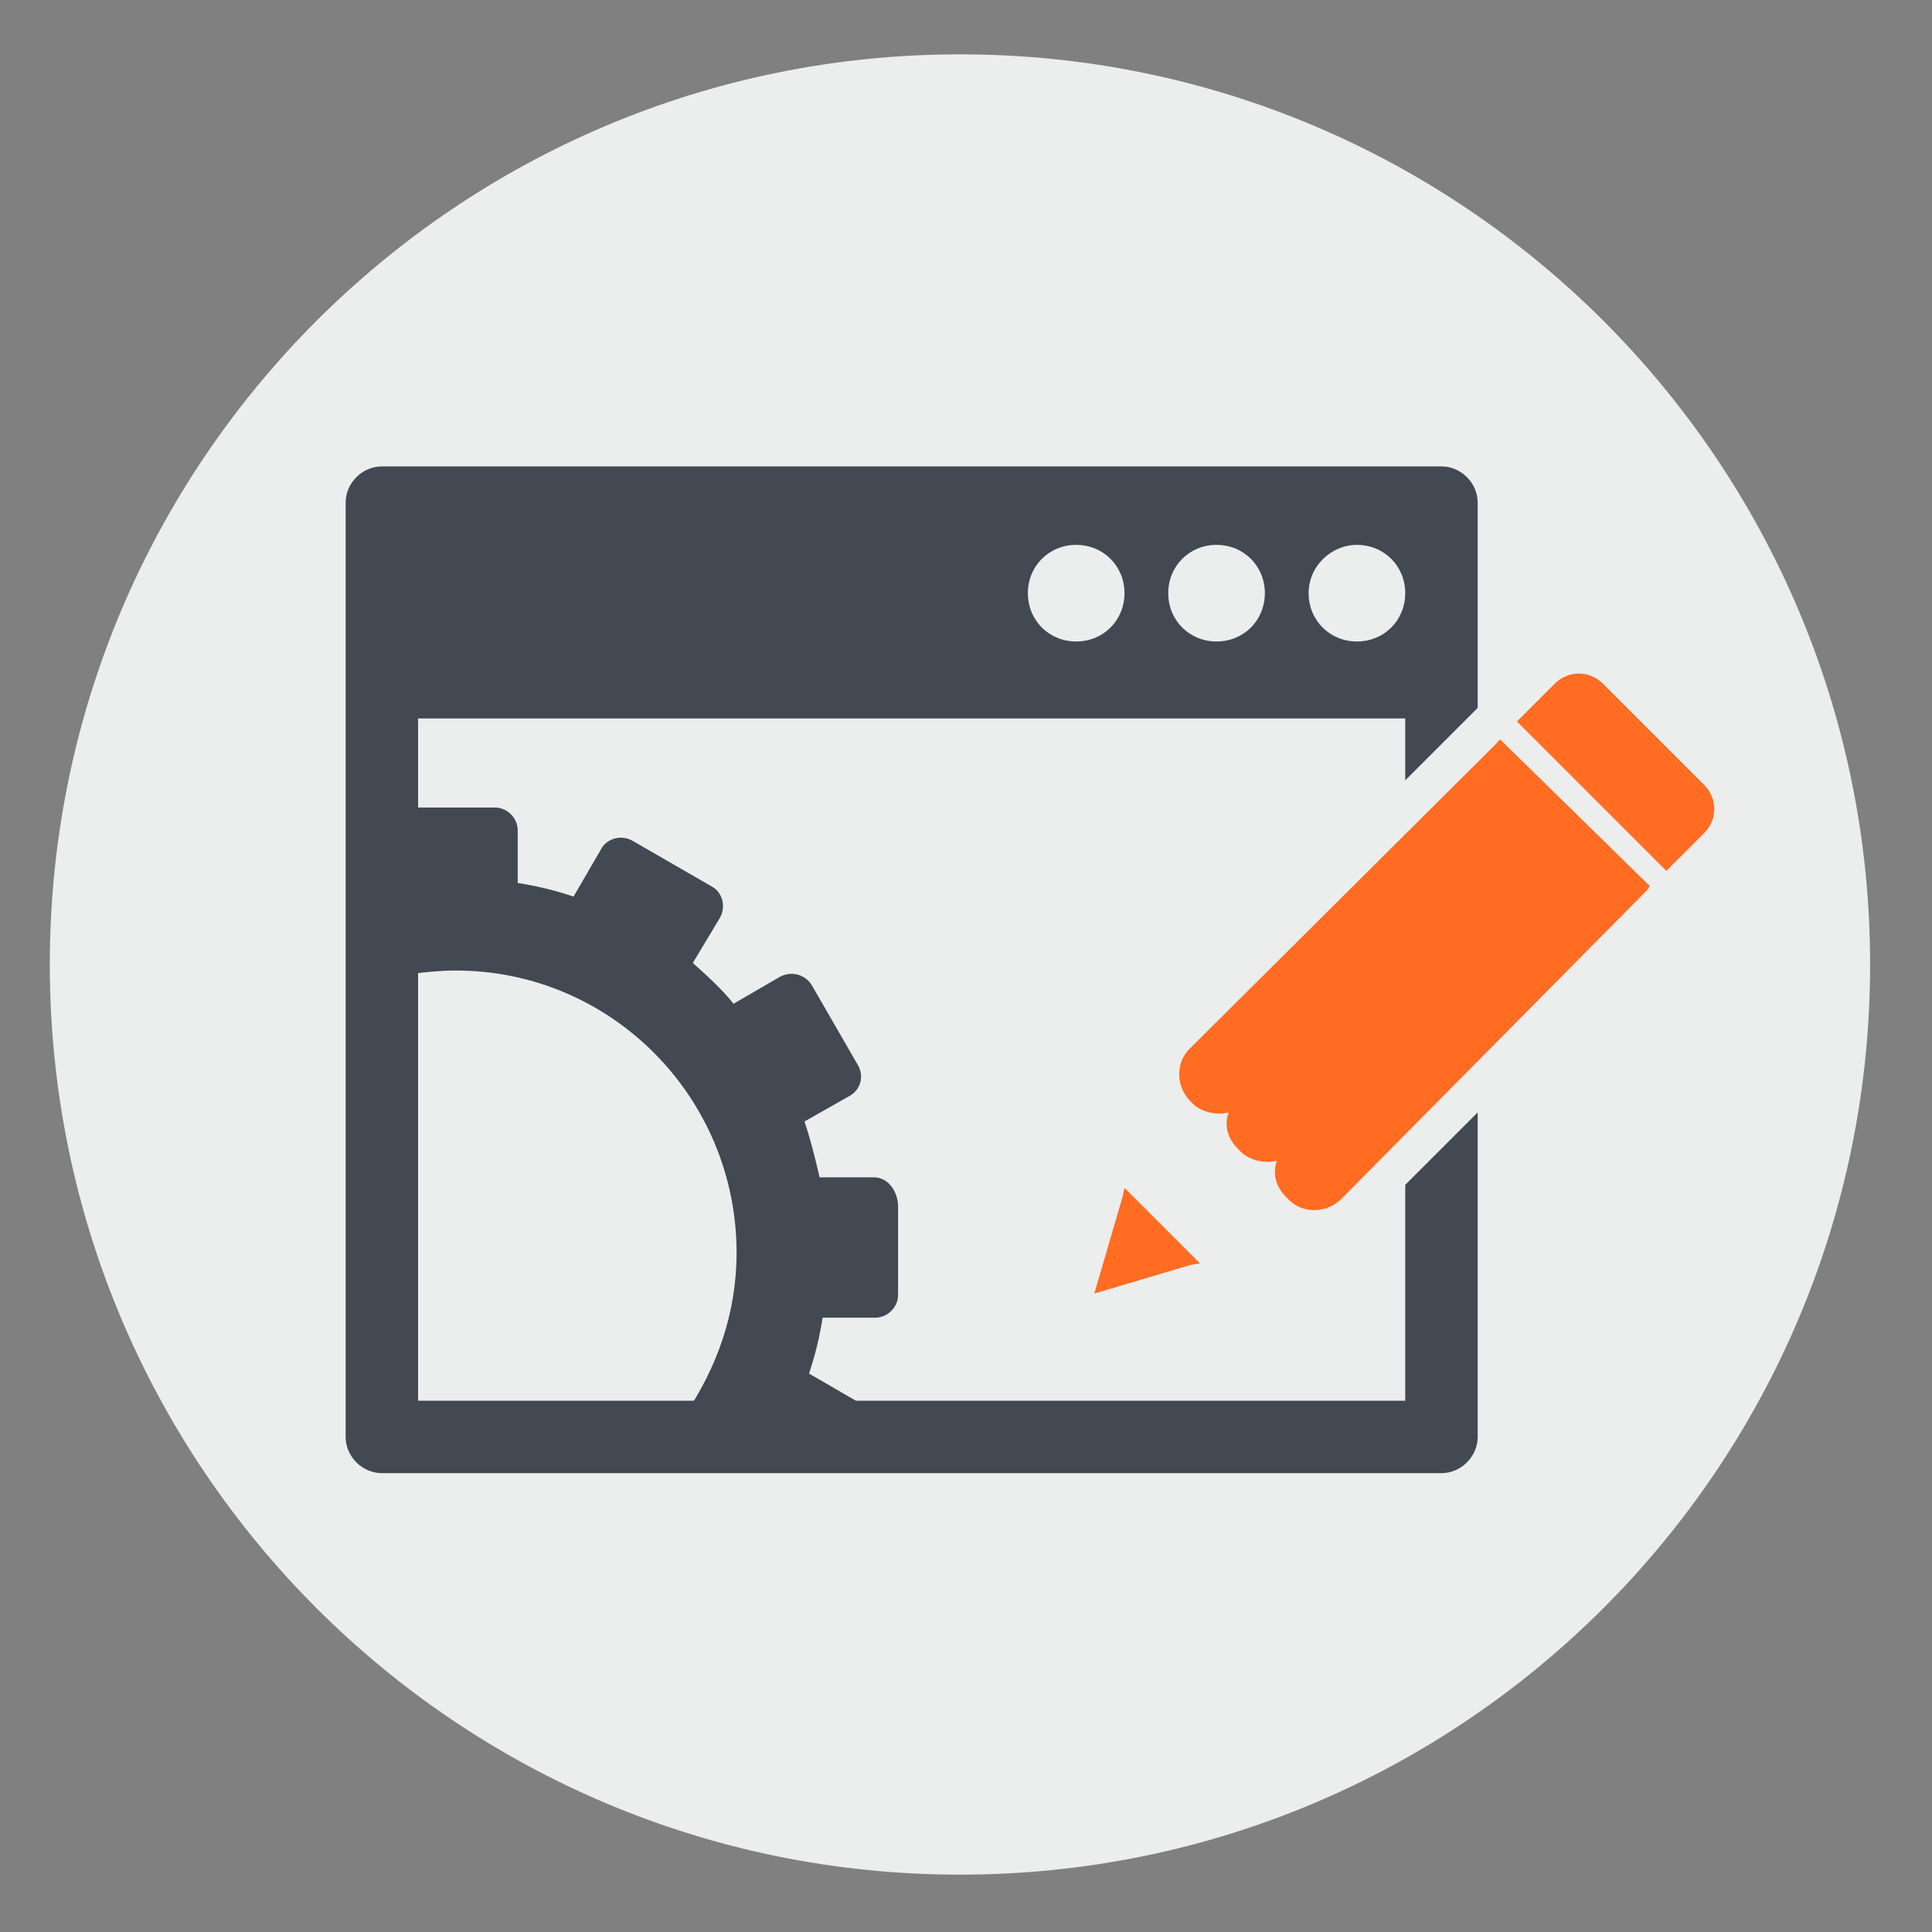 <?xml version="1.0" encoding="utf-8"?>
<!-- Generator: Adobe Illustrator 25.1.0, SVG Export Plug-In . SVG Version: 6.00 Build 0)  -->
<svg version="1.1" id="Calque_1" xmlns="http://www.w3.org/2000/svg" xmlns:xlink="http://www.w3.org/1999/xlink" x="0px" y="0px"
	 viewBox="0 0 128 128" style="enable-background:new 0 0 128 128;" xml:space="preserve">
<rect x="0" y="0" width="128" height="128" fill="#808080" stroke="none"/>
<style type="text/css">
	.st0{display:none;}
	.st1{display:inline;fill:#ECEDED;}
	.st2{display:inline;}
	.st3{fill:#FD7F00;}
	.st4{fill:#424953;}
	.st5{fill:#ECEDED;}
	.st6{fill:#FF6C22;}
	.st7{fill:#DA4B27;}
</style>
<g id="Calque_1_1_" class="st0">
	<path class="st1" d="M123.8,64.3c0,33.3-27,60.3-60.3,60.3c-33.3,0-60.3-27-60.3-60.3C3.2,31,30.2,4,63.5,4
		C96.8,4,123.8,31,123.8,64.3z"/>
	<g class="st2">
		<path class="st3" d="M46.2,80.7c-1.4-2.7-7.6-4.3-13.7-4.4c-6.1,0.1-12.4,1.7-13.9,4.4c-1.5,2.6,4.7,6.3,13.7,6.3
			C41.4,87,47.6,83.4,46.2,80.7z M32.5,84.6c-6.6,0-11.2-2.4-10.4-4.3c0.9-1.9,5.6-3,10.5-3c4.9,0,9.6,1.1,10.4,3
			C43.7,82.3,39.1,84.6,32.5,84.6z"/>
		<polygon class="st3" points="40.7,84.6 46.1,86.7 42.7,89.4 38.6,85.9 		"/>
		<path class="st3" d="M106.5,80.7c-1.5-2.7-7.7-4.3-13.9-4.4c-6.1,0-12.3,1.6-13.7,4.4c-1.4,2.7,4.9,6.3,13.9,6.4
			C101.8,87,107.9,83.4,106.5,80.7z M92.6,84.6c-6.6,0-11.3-2.4-10.5-4.3c0.8-1.9,5.4-3,10.4-3c4.9,0,9.6,1.1,10.5,3
			C103.8,82.3,99.2,84.6,92.6,84.6z"/>
		<polygon class="st3" points="84.4,84.6 79,86.7 82.4,89.4 86.6,85.9 		"/>
		<path class="st3" d="M89.4,92.9c-2.7-5.6-14.8-9-26.7-9.1c-11.9,0.1-24.2,3.5-27,9.1c-2.8,5.5,9.2,13.2,26.7,13.2
			C80,106.1,92.1,98.5,89.4,92.9z M62.7,101.2c-12.8,0-21.8-5-20.2-8.9c1.7-3.9,10.8-6.3,20.4-6.3c9.6,0,18.6,2.4,20.2,6.3
			C84.6,96.2,75.5,101.2,62.7,101.2z"/>
		<g>
			<g>
				<path class="st4" d="M53.5,66l0.9,29.1h7.7c0.3-9.9,0-29.1,0-29.1S56.7,65.9,53.5,66z"/>
			</g>
			<g>
				<path class="st4" d="M62.9,66l0.9,29.1h7.7c0.3-9.9,0-29.1,0-29.1S66,65.9,62.9,66z"/>
			</g>
		</g>
		<ellipse class="st4" cx="62.6" cy="29.8" rx="5.6" ry="7"/>
		<g>
			<polygon class="st4" points="62.6,56.3 62.5,56.3 62.6,56.3 			"/>
			<path class="st4" d="M73.9,41.7c-0.2-1.8-1.5-2.8-3.3-3.1c0,0-2.4-0.3-3.3-0.4l0,0.1l2.4,2l-2.9,1.4l1.3,2.3l-5.6,12.3l0,0.1l0,0
				l0,0l0-0.1L57,44.1l1.3-2.3l-2.9-1.4l2.4-2l0-0.1c-0.9,0.1-3,0.3-3.1,0.4c0,0,0,0,0,0c-1.8,0.3-3.2,1.3-3.3,3.1L49.3,68
				c1.2,0.1,2.4,0.2,3.6,0.2c0,0,0,0,0,0c0.1,0,0.2,0,0.4,0c1.3,0.1,2.6,0.1,4,0.1l0-0.1c3.6,0,7.3,0,10.9,0l0,0.1
				c1.3,0,2.6-0.1,4-0.1c0.1,0,0.1,0,0.2,0c0,0,0,0,0,0c1.3-0.1,2.5-0.1,3.8-0.3L73.9,41.7z"/>
		</g>
		<g>
			<polygon class="st4" points="63.7,38 64.4,40.6 62.6,42.1 60.7,40.6 61.4,38 			"/>
			<polygon class="st4" points="63.9,40.9 64.7,56.3 62.6,57.9 60.4,56.3 61.2,40.9 			"/>
		</g>
		<g>
			<g>
				<path class="st4" d="M32.6,63l0.6,18.5h4.9c0.2-6.3,0-18.5,0-18.5S34.7,63,32.6,63z"/>
			</g>
			<g>
				<path class="st4" d="M26.7,63l0.6,18.5h4.9c0.2-6.3,0-18.5,0-18.5S28.7,63,26.7,63z"/>
			</g>
		</g>
		<ellipse class="st4" cx="32.5" cy="40" rx="3.6" ry="4.4"/>
		<g>
			<polygon class="st4" points="32.5,56.8 32.5,56.9 32.5,56.9 			"/>
			<path class="st4" d="M44.9,52.8L44.9,52.8L44.9,52.8l-6-6.5c-0.5-0.5-1-0.7-1.6-0.8c0,0-1.3-0.2-1.9-0.2l0,0l1.5,1.3l-1.8,0.9
				l0.8,1.5l-3.5,7.8l0,0l0,0l0,0l0,0l-3.5-7.8l0.8-1.5l-1.8-0.9l1.5-1.3l0-0.1c-0.6,0-1.8,0.2-1.8,0.2c-0.8,0.1-1.6,0.6-1.9,1.5
				l-3.1,8.4c0.8,6.1,2.2,6.4,3.3,9.9c0.8-0.3,1.5-0.6,2.2-1c3.5,0,7,0,10.5,0c0,0,0-0.1,0-0.1c0-0.8,0-1.7-0.1-2.5
				c0.9,0.5,1.8,1,2.7,1.4l2-3.9l1-2l0.5-1l0.2-0.5l0.1-0.2l0.1-0.1l0-0.1l0,0l0,0C45.1,54.3,45.5,58,44.9,52.8z M40.2,55.1L39.1,57
				l-0.6,1c0-2-0.1-4.1-0.2-6.1l2.2,2.6L40.2,55.1z"/>
		</g>
		<g>
			<polygon class="st4" points="31.7,45 31.3,46.7 32.5,47.7 33.6,46.7 33.2,45 			"/>
			<polygon class="st4" points="31.6,46.9 31.1,56.8 32.5,57.8 33.8,56.8 33.3,46.9 			"/>
		</g>
		<g>
			<g>
				<path class="st4" d="M92.6,63.5L93.1,82H98c0.2-6.3,0-18.5,0-18.5S94.6,63.4,92.6,63.5z"/>
			</g>
			<g>
				<path class="st4" d="M86.6,63.5L87.2,82h4.9c0.2-6.3,0-18.5,0-18.5S88.6,63.4,86.6,63.5z"/>
			</g>
		</g>
		<path class="st4" d="M88.8,40.5c0,2.4,1.6,4.4,3.6,4.4c2,0,3.6-2,3.6-4.4c0-2.4-1.6-4.4-3.6-4.4C90.4,36.1,88.8,38,88.8,40.5z"/>
		<g>
			<polygon class="st4" points="92.4,57.3 92.4,57.3 92.4,57.3 			"/>
			<path class="st4" d="M100.9,56.5l-1.7-8.6c-0.2-1-0.9-1.5-1.8-1.8c-0.1-0.1-1.5-0.3-2.1-0.3l0,0l1.5,1.3l-1.8,0.9l0.8,1.5
				l-3.5,7.8l0,0l0,0l0,0l0,0l-3.5-7.8l0.8-1.5l-1.8-0.9l1.5-1.3l0-0.1c-0.6,0-1.8,0.2-1.8,0.2c-0.9,0.2-1.6,0.6-1.9,1.5l-3.1,8.4
				c0.8,6.1,2.2,6.4,3.3,9.9c0.8-0.3,1.5-0.6,2.2-1c2.6,0,5.3,0,7.9,0c0,0.2,0,0.4,0,0.6c1.7,0.1,3.3,0.2,5,0.3
				C100.9,62.6,101.3,60.4,100.9,56.5z"/>
		</g>
		<g>
			<polygon class="st4" points="91.6,45.8 91.2,47.4 92.4,48.4 93.5,47.4 93.1,45.8 			"/>
			<polygon class="st4" points="91.5,47.6 91,57.3 92.4,58.3 93.7,57.3 93.2,47.6 			"/>
		</g>
	</g>
</g>
<g id="Calque_2_1_" class="st0">
	<path class="st1" d="M124.7,64.3c0,33.3-27,60.3-60.3,60.3c-33.3,0-60.3-27-60.3-60.3C4.1,31,31.1,4,64.4,4
		C97.7,4,124.7,31,124.7,64.3z"/>
	<g class="st2">
		<path class="st4" d="M41.8,40.7c3.2,0,5.8-3.2,5.8-7.2s-2.6-7.2-5.8-7.2c-3.2,0-5.8,3.2-5.8,7.2S38.6,40.7,41.8,40.7z"/>
		<path class="st4" d="M88.5,40.7c3.2,0,5.8-3.2,5.8-7.2s-2.6-7.2-5.8-7.2s-5.8,3.2-5.8,7.2S85.3,40.7,88.5,40.7z"/>
		<path class="st4" d="M48.9,76.6l-2-0.2l2.5-31.4c0.1-0.9,0.3-1.6,0.7-2.3c-0.2,0-0.3-0.1-0.5-0.1c-0.1,0-0.1,0-0.2-0.1
			c-0.9-0.1-1.9-0.2-2.8-0.3l0,0.1l2.5,2.1l-3,1.5l1.4,2.4l-3.8,8.4l-0.6-11.8l0.5-0.5L42.9,42h-2.3l-0.7,2.3l0.5,0.5l-0.6,11.8
			L36,48.2l1.4-2.4l-3-1.5l2.5-2.1l0-0.1c-0.9,0.1-1.9,0.1-2.8,0.3c-0.1,0-0.2,0-0.3,0.1c-0.9,0.1-1.8,0.5-2.5,1.2l-9.7,10.5l0,0
			l0,0c-0.9,8.3-0.3,2.3-0.5,4.2v0l0,0l0.1,0.1l0.1,0.2l0.2,0.4l0.4,0.8l0.8,1.6l1.6,3.2l3.2,6.4c1.5-0.7,2.9-1.5,4.4-2.3
			c0,1.4-0.1,2.7-0.1,4.1c0,0.1,0,0.1,0,0.2c0.3,0,0.5,0,0.8,0l0.9,27.7h7.9c0.2-8.1,0.1-22.2,0-27.7c0.3,0,0.5,0,0.8,0l0.9,27.7
			h7.9c0.2-6.6,0.1-17.4,0.1-24C50.3,76.7,49.6,76.6,48.9,76.6z M32,62.7l-0.9-1.6L29.3,58l-0.5-0.9l3.5-4.3
			C32.2,56.1,32.1,59.4,32,62.7z"/>
		<path class="st4" d="M104.7,59.1L104.7,59.1L104.7,59.1l-0.1-0.2l-0.2-0.4l-5-13.6c-0.5-1.4-1.7-2.3-3-2.5c-0.1,0-0.1,0-0.2-0.1
			c-1-0.1-1.9-0.2-2.8-0.3l0,0.1l2.5,2.1l-3,1.5l1.4,2.4l-3.8,8.3l-0.6-11.8l0.6-0.5L89.7,42h-2.3l-0.7,2.2l0.5,0.5l-0.6,11.8
			l-3.8-8.4l1.4-2.4l-3-1.5l2.5-2.1l0-0.1c-0.9,0.1-1.9,0.1-2.8,0.3c-0.1,0-0.2,0-0.3,0.1c-0.8,0.1-1.5,0.4-2.2,0.9
			c0.2,0.5,0.3,1,0.4,1.5l2.5,31.5l-1.8,0.2l0.8,24.2h7.9c0.2-8.1,0.1-22.2,0-27.7c0.3,0,0.5,0,0.8,0l0.9,27.7h7.9
			c0.2-7.6,0.1-20.7,0-26.7c0.5,0.2,1,0.4,1.5,0.6l2.8-6.7l1.4-3.3l0.7-1.7l0.4-0.8l0.1-0.2l0-0.1l0,0
			C104.6,60.6,104.4,64.6,104.7,59.1z"/>
		<path class="st3" d="M64.1,39.6c3.5,0,6.3-3.5,6.3-7.8c0-4.3-2.8-7.8-6.3-7.8c-3.5,0-6.3,3.5-6.3,7.8
			C57.8,36.1,60.6,39.6,64.1,39.6z"/>
		<path class="st3" d="M72.7,41.5c-0.1,0-0.1,0-0.2-0.1c-1-0.1-2.1-0.2-3.1-0.3l0,0.1l2.7,2.3l-3.2,1.6l1.5,2.6l-4.1,9.1L65.6,44
			l0.6-0.5L65.4,41h-2.6L62,43.5l0.6,0.5L62,56.9l-4.1-9.1l1.5-2.6l-3.2-1.6l2.7-2.3l0-0.1c-1,0.1-2.1,0.2-3.1,0.3
			c-0.1,0-0.2,0-0.2,0.1c-1.8,0-3.4,1.5-3.6,3.4l-2.7,29.6c1.3,0.1,2.7,0.2,4,0.3c0,0,0,0,0,0c0.1,0,0.3,0,0.4,0c0.2,0,0.3,0,0.4,0
			l0.9,30.2h8.6c0.3-8.8,0.1-24.2,0-30.2c0.3,0,0.6,0,0.9,0l0.9,30.2h8.6c0.3-8.8,0.1-24.2,0-30.2c0.2,0,0.5,0,0.7,0
			c0.1,0,0.1,0,0.2,0c0,0,0,0,0,0c1.4-0.1,2.8-0.2,4.2-0.4L76.4,45C76.2,42.9,74.6,41.5,72.7,41.5z"/>
	</g>
</g>
<g id="Calque_4" class="st0">
	<path class="st1" d="M123.9,63c0,33.3-27,60.3-60.3,60.3S3.2,96.3,3.2,63c0-33.3,27-60.3,60.3-60.3C96.9,2.7,123.9,29.7,123.9,63z"
		/>
	<g class="st2">
		<path class="st4" d="M79.5,31.1c0,3.8-2.5,7-5.6,7s-5.6-3.1-5.6-7c0-3.8,2.5-7,5.6-7S79.5,27.3,79.5,31.1z"/>
		<polygon class="st4" points="73.8,57.6 73.8,57.6 73.8,57.6 		"/>
		<g>
			<polygon class="st4" points="75,40 75.7,42.4 73.8,43.9 72,42.4 72.7,40 			"/>
			<polygon class="st4" points="75.1,42.7 75.9,57.7 73.8,59.2 71.7,57.7 72.5,42.7 			"/>
		</g>
		<path class="st4" d="M45.9,28c0,4.3-2.8,7.8-6.3,7.8c-3.5,0-6.3-3.5-6.3-7.8c0-4.3,2.8-7.8,6.3-7.8C43.1,20.2,45.9,23.7,45.9,28z"
			/>
		<polygon class="st4" points="39.7,57.5 39.7,57.5 39.6,57.5 39.7,57.5 		"/>
		<path class="st4" d="M17.7,50.5L17.7,50.5C17.7,50.3,17.7,50.3,17.7,50.5z"/>
		<polygon class="st4" points="39.7,57.5 39.7,57.5 39.7,57.5 39.6,57.5 		"/>
		<g>
			<polygon class="st4" points="40.9,36.8 41.7,39.7 39.7,41.4 37.6,39.7 38.4,36.8 			"/>
			<polygon class="st4" points="41.1,40 42,57.5 39.7,59.3 37.3,57.5 38.2,40 			"/>
		</g>
		<path class="st4" d="M43.6,70.1c0-3.9,2.9-7,6.7-7.5c-0.1-3.2-0.2-6.3-0.3-9.5l1.2,2c0.3,0.4,0.5,4,0.6,7.4h8.5
			c-0.2-3.2-0.1-6-2.4-11.7l-8-11.9c-1.2-1.7-4.6-1.6-5.1-1.7l0,0.1l2.7,2.3l-3.2,1.6l1.5,2.5l-6.2,13.7l0,0.1l0,0l0,0l0-0.1
			l-6.2-13.7l1.5-2.5l-3.2-1.6l2.7-2.3l0-0.1c-1,0.1-3.2,0.3-3.2,0.4c-1,0-2,0.5-2.8,1.3L17.8,50.4l0,0l0,0
			c-0.1,0.7-0.4,4.7-0.4,4.7l0.1,0.2l0.2,0.4l0.4,0.9l0.9,1.7l1.8,3.5l3.5,6.9c1.6-0.8,3.2-1.6,4.7-2.5c0,1.5-0.1,2.9-0.1,4.4
			c0,0.1,0,0.1,0,0.2c0.3,0,0.6,0,0.8,0l0.9,30h8.5c0.3-8.7,0.1-24.1,0-30c0.3,0,0.6,0,0.9,0l0.9,30h2.6L43.6,70.1L43.6,70.1z
			 M29.1,59.6l-1-1.7l-1.9-3.3l-0.6-1l3.8-4.6C29.3,52.4,29.2,56,29.1,59.6z"/>
		<path class="st4" d="M61.5,62.6h13.1h12.2L85.2,43c-0.2-1.8-1.7-3.2-3.4-3.1c0,0-1.2,0-3,0l2.1,1.7l-2.9,1.5l1.3,2.3l-5.6,12.3
			l0,0.1l0-0.1l0,0.1l0-0.1l-5.6-12.3l1.3-2.3l-2.9-1.5l2.1-1.8c-1.6,0-2.7,0-2.8,0c0,0,0,0-0.1,0c-1.7-0.1-3.2,1.3-3.4,3.1
			l-1.5,19.5L61.5,62.6L61.5,62.6z"/>
		<path class="st4" d="M52.1,67.4c2.9-0.1,5.9-0.4,8.8-0.7c-0.5-2.4-0.5-4.2-0.6-6.1h-8.5C51.9,62.9,52,65.6,52.1,67.4z"/>
		<g>
			<path class="st3" d="M63.9,86c-0.2,0-0.5,0.1-0.7,0.3L52.4,96.6c-0.4,0.4-0.4,1,0,1.4c0.2,0.2,0.4,0.3,0.7,0.3
				c0.2,0,0.5-0.1,0.7-0.3l10.8-10.3c0.4-0.4,0.4-1,0-1.4C64.4,86.1,64.2,86,63.9,86z"/>
			<path class="st3" d="M102,66.4c-1.3-1.1-2.8-1.8-4.5-1.8H52.7c-1.7,0-3.3,0.6-4.5,1.8c-0.9,0.8-2.2,2.9-2.2,5.7v25.6
				c0,3.7,3,6.7,6.7,6.7h44.8c3.7,0,6.7-3,6.7-6.7V72.1C104.2,69.5,102.9,67.2,102,66.4z M75.1,86.8L53.6,69.1h43L75.1,86.8z
				 M99.8,97.7c0,1.3-1,2.3-2.3,2.3H52.7c-1.3,0-2.3-1-2.3-2.3V72.1l23,18.9c0.5,0.4,1.1,0.6,1.8,0.6c0.6,0,1.3-0.2,1.8-0.6l23-18.9
				L99.8,97.7L99.8,97.7z"/>
			<path class="st3" d="M96.3,98c0.2,0.2,0.4,0.3,0.7,0.3c0.3,0,0.5-0.1,0.7-0.3c0.4-0.4,0.4-1,0-1.4L86.9,86.3
				c-0.2-0.2-0.4-0.3-0.7-0.3c-0.3,0-0.5,0.1-0.7,0.3c-0.4,0.4-0.4,1,0,1.4L96.3,98z"/>
		</g>
	</g>
</g>
<g id="Calque_3" class="st0">
	<path class="st1" d="M124.7,63.4c0,33.3-27,60.3-60.3,60.3c-33.3,0-60.3-27-60.3-60.3c0-33.3,27-60.3,60.3-60.3
		C97.7,3.1,124.7,30.1,124.7,63.4z"/>
	<g class="st2">
		<rect x="53.7" y="93.1" class="st4" width="21.9" height="4.5"/>
		<path class="st4" d="M80.9,98.6H48.4c-0.8,0-1.5,0.7-1.5,1.5v0.6h35.4v-0.6C82.4,99.2,81.7,98.6,80.9,98.6z"/>
		<path class="st4" d="M104.1,31.5h-7.8c-0.6,0.9-1.4,1.9-2.4,3l-1.7,2h8.8v42.2H28.3V36.5H73l7.2-5h-55c-1.1,0-2.1,0.9-2.1,2.1
			v56.2c0,1.1,0.9,2.1,2.1,2.1h78.9c1.1,0,2.1-0.9,2.1-2.1V33.6C106.2,32.4,105.3,31.5,104.1,31.5z"/>
		<g>
			<path class="st3" d="M46,62.9c-3.2,4.8-0.6,9.7-6,10.1c0,0,0.8,0.3,2,0.5c2.2,0.3,3.7-0.6,4.2-3.5c0,0,0.4,1.8-1,3.8
				c2.1,0.3,5.8-0.7,7.8-2.1c4.5-3.3,5.4-6.9,5.4-6.9l-5.1-5.8C53.4,59.1,48,59.8,46,62.9z"/>
			<path class="st3" d="M89.1,29.6c-6.2,4.3-16.3,11.2-22.4,15.5c-6.2,4.3-10.2,8.9-9,10.3c1.2,1.4,3.3,3.7,4.5,5.1
				c1.2,1.4,6.3-2.1,11.2-7.7c4.9-5.7,13-14.9,17.9-20.6C96.2,26.5,95.2,25.4,89.1,29.6z"/>
			<path class="st3" d="M56.7,55.7c-0.4-0.4-1.1-0.4-1.6,0.1c-0.4,0.3-0.5,0.8-0.5,1.2c-0.1,0-0.2,0.1-0.2,0.1
				c-0.5,0.4-0.6,1.1-0.2,1.5l4.6,5.1c0.3,0.4,1,0.3,1.5-0.1c0.1-0.1,0.1-0.1,0.2-0.2c0.4,0.1,0.8,0,1.2-0.3
				c0.5-0.5,0.6-1.2,0.3-1.6L56.7,55.7z"/>
		</g>
	</g>
</g>
<g>
	<path class="st5" d="M123.9,63.9c0,33.3-27,60.3-60.3,60.3c-33.3,0-60.3-27-60.3-60.3c0-33.3,27-60.3,60.3-60.3
		C96.9,3.6,123.9,30.6,123.9,63.9z"/>
	<path class="st4" d="M57.9,78h-3.6c-0.3-1.3-0.6-2.5-1-3.7l3-1.7c0.7-0.4,1-1.3,0.5-2.1l-3-5.2c-0.4-0.7-1.3-1-2.1-0.6l-3.1,1.8
		c-0.8-1-1.8-1.9-2.7-2.7l1.8-3c0.4-0.7,0.2-1.7-0.6-2.1l-5.2-3c-0.7-0.4-1.7-0.2-2.1,0.6l-1.8,3.1c-1.2-0.4-2.4-0.7-3.7-0.9v-3.5
		c0-0.8-0.7-1.5-1.5-1.5h-5.4v11c0.9-0.1,1.8-0.2,2.8-0.2c10.3,0,18.6,8.4,18.6,18.7c0,4-1.3,7.6-3.4,10.7h12
		c-0.1-0.4-0.3-0.7-0.7-0.9l-3.1-1.8c0.4-1.2,0.7-2.4,0.9-3.7h3.5c0.8,0,1.5-0.7,1.5-1.5v-6C59.4,78.7,58.7,78,57.9,78z"/>
	<g>
		<polygon class="st6" points="74.5,78.7 74.4,79.2 72.5,85.7 78.9,83.8 79.5,83.7 		"/>
		<path class="st6" d="M110.4,57.7l2.5-2.5c0.9-0.9,0.9-2.3,0-3.2l-6.7-6.7c-0.9-0.9-2.3-0.9-3.2,0l-2.5,2.5L110.4,57.7z"/>
		<path class="st6" d="M99.4,49c-0.1,0.1-0.2,0.1-0.2,0.2L78.8,69.5c-0.9,0.9-0.9,2.4,0,3.4l0.2,0.2c0.6,0.6,1.6,0.8,2.4,0.6
			c-0.3,0.8-0.1,1.7,0.6,2.4l0.2,0.2c0.6,0.6,1.6,0.8,2.4,0.6c-0.3,0.8-0.1,1.7,0.6,2.4l0.2,0.2c0.9,0.9,2.4,0.9,3.4,0L109.1,59
			c0.1-0.1,0.1-0.2,0.2-0.3L99.4,49z"/>
	</g>
	<path class="st4" d="M93.1,78.5v14.3H27.7V47.6h65.4v4.1l4.8-4.8V33.3c0-1.3-1.1-2.4-2.4-2.4H25.3c-1.3,0-2.4,1.1-2.4,2.4v61.9
		c0,1.3,1.1,2.4,2.4,2.4h70.2c1.3,0,2.4-1.1,2.4-2.4V73.7L93.1,78.5z M89.9,36.1c1.8,0,3.2,1.4,3.2,3.2s-1.4,3.2-3.2,3.2
		c-1.8,0-3.2-1.4-3.2-3.2C86.7,37.5,88.2,36.1,89.9,36.1z M80.6,36.1c1.8,0,3.2,1.4,3.2,3.2s-1.4,3.2-3.2,3.2s-3.2-1.4-3.2-3.2
		C77.4,37.5,78.8,36.1,80.6,36.1z M71.3,36.1c1.8,0,3.2,1.4,3.2,3.2s-1.4,3.2-3.2,3.2s-3.2-1.4-3.2-3.2
		C68.1,37.5,69.5,36.1,71.3,36.1z"/>
</g>
<g id="Calque_6" class="st0">
	<path class="st1" d="M123.9,63.4c0,33.3-27,60.3-60.3,60.3c-33.3,0-60.3-27-60.3-60.3s27-60.3,60.3-60.3
		C96.9,3.1,123.9,30.1,123.9,63.4z"/>
	<g class="st2">
		<g>
			<rect x="52.6" y="93.7" class="st4" width="21.9" height="4.5"/>
			<path class="st4" d="M102.9,31.7H24.2c-1.1,0-2.1,0.9-2.1,2.1v56.6c0,1.1,0.9,2.1,2.1,2.1h78.6c1.1,0,2.1-0.9,2.1-2.1V33.7
				C104.9,32.6,104,31.7,102.9,31.7z M99.8,79.1H27.3V36.7h72.5V79.1z"/>
			<path class="st4" d="M79.7,99.2H47.4c-0.8,0-1.5,0.7-1.5,1.5v0.6h35.3v-0.6C81.2,99.9,80.5,99.2,79.7,99.2z"/>
		</g>
		<g>
			<path class="st3" d="M43.9,60.2c-0.2,0-0.3,0.1-0.4,0.2l-6.7,6.5c-0.2,0.2-0.3,0.6,0,0.9c0.1,0.1,0.3,0.2,0.4,0.2
				c0.2,0,0.3-0.1,0.4-0.2l6.7-6.5c0.2-0.2,0.3-0.6,0-0.9C44.2,60.2,44.1,60.2,43.9,60.2z"/>
			<path class="st3" d="M67.6,47.9c-0.8-0.7-1.8-1.1-2.8-1.1H36.9c-1,0-2,0.4-2.8,1.1c-0.6,0.5-1.4,1.8-1.4,3.6v16
				c0,2.3,1.9,4.2,4.2,4.2h27.8c2.3,0,4.2-1.9,4.2-4.2v-16C68.9,49.8,68.1,48.4,67.6,47.9z M50.8,60.6L37.5,49.5h26.7L50.8,60.6z
				 M66.2,67.5c0,0.8-0.6,1.5-1.4,1.5H36.9c-0.8,0-1.4-0.7-1.4-1.5v-16l14.3,11.9c0.3,0.3,0.7,0.4,1.1,0.4s0.8-0.1,1.1-0.4
				l14.3-11.9L66.2,67.5C66.2,67.5,66.2,67.5,66.2,67.5z"/>
			<path class="st3" d="M64,67.7c0.1,0.1,0.3,0.2,0.4,0.2c0.2,0,0.3-0.1,0.4-0.2c0.2-0.2,0.2-0.6,0-0.9l-6.7-6.5
				c-0.1-0.1-0.3-0.2-0.4-0.2s-0.3,0.1-0.4,0.2c-0.2,0.2-0.2,0.6,0,0.9L64,67.7z"/>
		</g>
		<polygon class="st4" points="93.3,64.7 87.7,70.4 80.6,63.2 76.6,70.5 70.7,47.6 93.4,53.6 86.2,57.5 		"/>
	</g>
</g>
<g id="Calque_7" class="st0">
	<path class="st1" d="M123.8,63c0,33.3-27,60.3-60.3,60.3c-33.3,0-60.3-27-60.3-60.3c0-33.3,27-60.3,60.3-60.3
		C96.8,2.7,123.8,29.7,123.8,63z"/>
	<g class="st2">
		<g>
			<path class="st4" d="M98.2,34.9c-0.1-0.8-0.6-1.4-1.3-1.7l-16-7.1c-0.7-0.3-1.5-0.2-2.1,0.2L58.7,40.8
				c7.7,3.7,13.6,10.7,15.7,19.4c0.9,3.9,1,7.9,0.4,11.7l24.3-17.6c0.6-0.4,1-1.2,0.9-2L98.2,34.9z M88.7,44.9
				c-1.6,1.2-3.8,0.8-5-0.8c-1.2-1.6-0.8-3.8,0.8-5c1.6-1.2,3.8-0.8,5,0.8C90.6,41.6,90.3,43.8,88.7,44.9z"/>
			<path class="st4" d="M32.6,62.4l16.5,22.7c0.4-0.1,0.9-0.1,1.3-0.2c9.8-2.4,15.8-12.3,13.5-22.1c-1.9-7.7-8.4-13.3-16.2-13.9
				L33.1,59.5C32.1,60.1,31.9,61.5,32.6,62.4z"/>
		</g>
		<path class="st7" d="M92.5,91.3l-15.2-9.9c-1.3-0.9-2.9-1-4.3-0.7c-0.5,0.1-1,0.3-1.4,0.5L69,79.6c3-5.5,4-12.1,2.4-18.6
			c-3.4-14-17.6-22.6-31.6-19.3c-14,3.4-22.6,17.6-19.3,31.6c3.4,14,17.6,22.7,31.6,19.3c5.5-1.3,10.2-4.4,13.7-8.5l2.6,1.7
			c-0.1,2,0.7,4,2.5,5.2l15.2,9.9c1.4,0.9,3,1.1,4.5,0.8c1.4-0.3,2.6-1.2,3.4-2.4C95.9,96.5,95.2,93,92.5,91.3z M51.1,87.8
			c-11.4,2.8-23-4.2-25.7-15.7c-2.8-11.4,4.2-23,15.7-25.7c11.4-2.8,23,4.2,25.7,15.7C69.6,73.5,62.5,85.1,51.1,87.8z"/>
	</g>
	<path class="st1" d="M123.8,63.9c0,33.3-27,60.3-60.3,60.3c-33.3,0-60.3-27-60.3-60.3c0-33.3,27-60.3,60.3-60.3
		C96.8,3.6,123.8,30.6,123.8,63.9z"/>
	<g class="st2">
		<path class="st4" d="M99.1,32.6H28.9c-1.3,0-2.4,1.1-2.4,2.4v61.9c0,1.3,1.1,2.4,2.4,2.4h14.8l2.7-2.7c-0.1-0.7-0.2-1.4-0.3-2.1
			H31.3V49.2h65.4v45.2h-9c-0.2,1.3-0.8,2.5-1.8,3.5l-1.3,1.3h14.5c1.3,0,2.4-1.1,2.4-2.4V35C101.5,33.6,100.4,32.6,99.1,32.6z
			 M74.9,44.1c-1.8,0-3.2-1.4-3.2-3.2s1.4-3.2,3.2-3.2c1.8,0,3.2,1.4,3.2,3.2C78.1,42.7,76.7,44.1,74.9,44.1z M84.3,44.1
			c-1.8,0-3.2-1.4-3.2-3.2s1.4-3.2,3.2-3.2c1.7,0,3.2,1.4,3.2,3.2C87.4,42.7,86,44.1,84.3,44.1z M93.6,44.1c-1.8,0-3.2-1.4-3.2-3.2
			s1.4-3.2,3.2-3.2c1.8,0,3.2,1.4,3.2,3.2C96.7,42.7,95.3,44.1,93.6,44.1z"/>
		<path class="st7" d="M76.6,102.3c0.3-0.3,0.6-0.6,0.8-0.8l6.1-6.1c1.1-1.1,1.1-2.9,0-4c-1.1-1.1-2.9-1.1-4,0l-0.5,0.5
			c-0.1-0.2-0.2-0.5-0.4-0.7l3.1-3.1c1.1-1.1,1.1-2.9,0-4c-1.1-1.1-2.9-1.1-4,0l-1.8,1.8c-0.1-0.2-0.2-0.5-0.4-0.7l3.4-3.4
			c1.1-1.1,1.1-2.9,0-4c-1.1-1.1-2.9-1.1-4,0l-2.7,2.7c-0.2-0.2-0.4-0.3-0.7-0.4l9.3-9.3c1.1-1.1,1.1-2.9,0-4c-1.1-1.1-2.9-1.1-4,0
			L62.1,81.4c-6,5-7.7,0.2-9.5-2c-3.1-3.8-6.4-4.3-7.6-3.1c-0.3,0.3-2.4,2.6-1.2,3.5c0.7,0.5,5,4.1,5.2,8c0.2,3,0.9,7.8,1.2,9.9
			l-6.8,6.8l13.5,13.5l7.2-7.2c2.6-0.5,5.3-1.8,7.1-3.6C73,105.7,74.8,104,76.6,102.3z"/>
		<path class="st4" d="M72,68.1l2-2.1c0.3-0.8,0.7-1.5,1.3-2.1c2.2-2.2,5.8-2.2,8.1,0c2.2,2.2,2.2,5.8,0,8c-0.4,0.4-0.9,0.8-1.4,1
			l-2.3,2.3c1.8-0.1,3.6-0.8,5-2.1c2.9-2.9,2.9-7.6,0-10.5c-2.9-2.9-7.6-2.9-10.5,0C72.6,64.2,71.9,66.2,72,68.1z"/>
	</g>
	<path class="st1" d="M124.7,64.3c0,33.3-27,60.3-60.3,60.3c-33.3,0-60.3-27-60.3-60.3C4.1,31,31.1,4,64.4,4
		C97.7,4,124.7,31,124.7,64.3z"/>
	<g class="st2">
		<g>
			<path class="st3" d="M65.6,54.1C65.6,54.1,65.7,54.1,65.6,54.1c0.1,0,0.1,0,0.2,0.1c0.2,0.2,0.2,0.3,0.1,0.5
				c-0.1,0.3-0.5,0.7-1,1C65,54.8,65.4,54.2,65.6,54.1z"/>
			<path class="st3" d="M69.4,55.6c0.2-0.1,0.3-0.1,0.3-0.1c0,0,0,0,0,0c0.1,0,0.1,0.1,0.1,0.1c0,0.3-0.4,0.8-1.1,1.4
				C68.9,56.4,69.1,55.8,69.4,55.6z"/>
			<g>
				<path class="st3" d="M59.3,69.6l2.9-6.2c0.1-0.1,0.1-0.3,0.1-0.4l-0.2-6c0.2,0.1,0.3,0.1,0.5,0.1c0.5,0,1,0,1.5-0.2
					c0.2,0.7,0.5,1.2,1,1.5c0.7,0.4,1.6,0.5,2.6,0.1c0,0.1,0,0.2,0,0.3c0.1,0.7,0.5,1.2,1,1.4c0.1,0,0.1,0,0.2,0.1
					c0.2,0.1,0.4,0.1,0.5,0.1l-4.7,3.6c-0.1,0.1-0.2,0.2-0.3,0.3l-2.9,6.2L59.3,69.6z"/>
				<path class="st3" d="M78.7,59.7l-0.9,1.4l0,0c-0.9,1.3-3.4,4.4-8.8,7.1c-1.7,0.9-2.9,2.6-3.7,4.2l-2.2-1l2.8-6l5.6-4.3
					c0.4-0.3,0.5-0.8,0.2-1.2c-0.3-0.4-0.8-0.4-1.2-0.2c-0.4,0-0.9,0-1.4-0.1c-0.3-0.1-0.5-0.5-0.5-0.8c0-0.2,0-0.4-0.1-0.6
					c0,0,0,0,0,0c1.1-0.6,2.2-1.7,2.1-2.6c0-0.4-0.3-0.7-0.7-0.9c-0.4-0.2-0.8-0.1-1.2,0.2c-0.6,0.5-1.1,1.6-1.2,2.7
					c-0.7,0.3-1.6,0.5-2.1,0.1c-0.3-0.2-0.6-0.6-0.7-1.1c0.8-0.4,1.5-1,1.8-1.6c0.2-0.6,0.1-1.1-0.3-1.5c-0.3-0.3-0.7-0.3-1.1-0.2
					c-0.7,0.3-1.2,1.3-1.3,2.3c0,0.2,0,0.3,0,0.5c-0.4,0.1-0.9,0.2-1.3,0.2c-0.3,0-0.5-0.1-0.7-0.2l0-0.2c0-0.4-0.3-0.8-0.7-0.8
					c0,0-0.1,0-0.1,0c0,0,0,0,0,0c0,0,0,0,0,0c0,0,0,0,0,0c0,0,0,0,0,0c-0.4,0.1-0.8,0.4-0.8,0.9l0.2,7l-2.8,6l-1.5-0.7
					c0.7-1.6,1.2-3.6,0.9-5.5c-1.3-6-0.6-9.9-0.2-11.4l0,0l0.5-1.6c0.1-0.2,0.1-0.4,0.2-0.5c2.8-5.9,9.8-8.4,15.7-5.7
					c5.9,2.8,8.4,9.8,5.7,15.7C78.9,59.3,78.8,59.5,78.7,59.7z"/>
			</g>
		</g>
		<path class="st4" d="M82.3,26.2c-12.1-5.5-22.3-5.9-33.2,1.3c-8.3,5.6-11.3,19.3-11.2,21c0.1,1.7,1.9,4.2-3.4,7.8
			c-5.4,3.6-6,2.7-5.6,5.2c0.3,1.7,2.2,2.7,2.9,3.6c0.7,0.9,1.4,2,0.4,3.2c-0.6,0.7-2.1,0.9-1.2,3c0.8,1.8,3.3,2,4.2,2.2
			c0.3,0.1-2.3-0.4-3.5,0.1c-0.8,0.4-1.7,1.8-1.2,2.6c0.5,0.9,1.9,1.3,2.3,1.5c0.4,0.2,0.3,1.8,0.3,2.2c0.1,1.8-1,3.4-1.8,5.1
			c-0.8,1.8,0.4,5.5,4.4,6.4c4,0.8,5.5,0.8,8.4,1.1c5.2,0.5,9.1,8.1,9.6,14.5c2.2,0.3,8.8,0.4,11.1,0.4c7.6,0,14.7-1.9,21.1-5.2
			C82.7,83.8,92.8,82,98.1,64.2C100.2,57,103.3,35.8,82.3,26.2z M76.3,35.1l2.1-4.4c0.4-0.8,1.3-1.1,2-0.7c0.8,0.4,1.1,1.3,0.7,2
			L79,36.4c-0.4,0.8-1.3,1.1-2,0.7C76.3,36.7,75.9,35.8,76.3,35.1z M66.9,27.1c0.8-0.1,1.6,0.5,1.6,1.4l0.4,4.9
			c0.1,0.8-0.5,1.6-1.4,1.6c-0.3,0-0.5,0-0.8-0.1c-0.5-0.2-0.8-0.7-0.9-1.2l-0.4-4.9C65.5,27.9,66.1,27.2,66.9,27.1z M53.9,31.4
			c0.7-0.5,1.6-0.3,2.1,0.4l2.8,4c0.5,0.7,0.3,1.6-0.4,2.1c-0.5,0.3-1,0.4-1.5,0.1c-0.2-0.1-0.4-0.3-0.6-0.5l-2.8-4
			C53,32.8,53.2,31.9,53.9,31.4z M48.4,56.1l-4.9,0.4c-0.3,0-0.5,0-0.8-0.1c-0.5-0.2-0.8-0.7-0.9-1.2c-0.1-0.8,0.5-1.6,1.4-1.6
			l4.9-0.4c0.8-0.1,1.6,0.5,1.6,1.4C49.9,55.3,49.3,56,48.4,56.1z M45.4,43.7c-0.8-0.4-1.1-1.3-0.7-2c0.4-0.8,1.3-1.1,2-0.7l4.4,2.1
			c0.8,0.4,1.1,1.3,0.7,2c-0.4,0.8-1.3,1.1-2,0.7L45.4,43.7z M65.6,77.9L65,77.6l-0.5,1l0.5,0.2l-0.5,1l-0.5-0.2l-0.5,1l0.5,0.2
			c-0.7,1.3-2.4,1.7-4.1,1.1c-0.6,0.5-1.5,0.7-2.2,0.3l-4.3-2c-0.8-0.4-1.2-1.1-1.2-1.9c-1.5-0.8-2.3-2.5-1.8-3.8l0.5,0.3l0.5-1
			L51,73.5l0.5-1l0.6,0.3l0.5-1l-0.6-0.3l0.5-1.1l13.6,6.4L65.6,77.9z M70.2,70.4c-2.3,1.2-3.5,5.3-3.5,5.3c-2-0.9-4-1.9-6-2.8
			c-0.6-0.3-1.2-0.6-1.8-0.9c-2-0.9-4-1.9-6-2.8c0,0,2.4-3.5,1.8-6.1c-1.9-8.5,0.1-13.7,0.3-13.8c0.2-0.4,0.3-0.9,0.5-1.3
			c3.3-7.1,11.8-10.2,18.9-6.9c7.1,3.3,10.2,11.8,6.9,18.9c-0.2,0.4-0.5,0.8-0.7,1.2C80.6,61.6,78,66.5,70.2,70.4z M83,75.9
			c-0.5,0.3-1,0.4-1.5,0.1c-0.2-0.1-0.4-0.3-0.6-0.5l-2.8-4c-0.5-0.7-0.3-1.6,0.4-2.1c0.7-0.5,1.6-0.3,2.1,0.4l2.8,4
			C83.8,74.4,83.7,75.4,83,75.9z M84.1,43.6c-0.5-0.7-0.3-1.6,0.4-2.1l4-2.8c0.7-0.5,1.6-0.3,2.1,0.4c0.5,0.7,0.3,1.6-0.4,2.1
			l-4,2.8c-0.5,0.3-1,0.4-1.5,0.1C84.5,44,84.3,43.8,84.1,43.6z M92.2,65.6c-0.4,0.8-1.3,1.1-2,0.7l-4.4-2.1c-0.8-0.4-1.1-1.3-0.7-2
			c0.4-0.8,1.3-1.1,2-0.7l4.4,2.1C92.2,63.9,92.5,64.8,92.2,65.6z M93.6,53.8l-4.9,0.4c-0.3,0-0.5,0-0.8-0.1
			c-0.5-0.2-0.8-0.7-0.9-1.3c-0.1-0.8,0.6-1.6,1.4-1.6l4.9-0.4c0.8-0.1,1.6,0.6,1.6,1.4C95,53,94.4,53.7,93.6,53.8z"/>
	</g>
</g>
<g id="Calque_8" class="st0">
	<path class="st1" d="M123.9,63.4c0,33.3-27,60.3-60.3,60.3c-33.3,0-60.3-27-60.3-60.3c0-33.3,27-60.3,60.3-60.3
		C96.9,3.1,123.9,30.1,123.9,63.4z"/>
	<g class="st2">
		<path class="st4" d="M81.7,24.3c-12.1-5.5-22.3-5.9-33.2,1.3c-8.3,5.6-11.3,19.3-11.2,21c0.1,1.7,1.9,4.2-3.4,7.8
			c-5.3,3.6-6,2.7-5.6,5.2c0.3,1.7,2.2,2.7,2.9,3.6c0.7,0.9,1.4,2,0.4,3.2c-0.6,0.7-2.1,0.9-1.2,3c0.8,1.8,3.3,2,4.2,2.2
			c0.3,0.1-2.3-0.4-3.5,0.1c-0.8,0.4-1.7,1.8-1.2,2.6c0.5,0.9,1.9,1.3,2.3,1.5c0.4,0.2,0.3,1.8,0.3,2.2c0.1,1.8-1,3.4-1.8,5.1
			c-0.8,1.8,0.4,5.5,4.4,6.4c4,0.8,5.5,0.8,8.4,1.1c5.2,0.5,9.1,8.1,9.6,14.5c2.2,0.3,8.8,0.4,11.1,0.4c7.6,0,14.7-1.9,21.1-5.2
			c-3.3-18.4,6.8-20.1,12.1-37.9C99.7,55.1,102.8,33.8,81.7,24.3z M71,59.5l-0.8,0.6l-2.5-2.4c-0.7,0.3-1.4,0.5-2.1,0.7l-0.1,3.2
			l-0.9,0.1l-2.4,0.3l-1,0.1l-1-3.4c-0.7-0.1-1.5-0.2-2.2-0.4l-1.7,2.7l-0.9-0.4l-2.2-0.9l-0.9-0.4l0.8-3.3
			c-0.6-0.4-1.2-0.9-1.8-1.5l-2.8,1.5L48,55.5l-1.5-1.9L46,52.8l2.3-2.4c-0.3-0.7-0.6-1.4-0.8-2.2l-3.1-0.1l-0.1-0.9L44,44.8l-0.1-1
			l3.2-0.9c0.1-0.8,0.2-1.6,0.4-2.3L44.8,39l0.4-0.9l0.9-2.2l0.4-0.9l3.3,0.8c0.5-0.6,0.9-1.2,1.5-1.7l-1.5-2.8l0.8-0.6l1.9-1.5
			l0.8-0.6l2.5,2.4c0.7-0.3,1.4-0.5,2.1-0.7l0.1-3.2l0.9-0.1l2.4-0.3l0.9-0.1l1,3.4c0.7,0.1,1.5,0.2,2.2,0.4l1.7-2.7l0.9,0.4
			l2.2,0.9l0.9,0.4l-0.8,3.3c0.6,0.4,1.2,0.9,1.8,1.5l2.8-1.5l0.6,0.8l1.5,1.9l0.6,0.8l-2.3,2.4c0.3,0.7,0.6,1.4,0.8,2.2l3.1,0.1
			l0.1,1l0.3,2.4l0.1,1l-3.2,0.9c-0.1,0.8-0.2,1.5-0.4,2.3l2.6,1.6l-0.4,0.9l-0.9,2.2l-0.4,0.9l-3.3-0.8c-0.4,0.6-0.9,1.2-1.5,1.7
			l1.5,2.8L72.9,58L71,59.5z M90.3,63.8l-2.1,0.3c-0.1,0.8-0.4,1.6-0.9,2.4c0,0,0.1,0,0.1,0.1l1.3,1.7c0.2,0.3,0.2,0.7-0.1,0.9
			l-2.2,1.7c-0.3,0.2-0.7,0.2-0.9-0.1l-1.3-1.7c-0.5,0.2-1,0.3-1.5,0.4c-0.3,0-0.7,0-1,0c0,0,0,0.1,0,0.1l-0.8,2
			c-0.1,0.3-0.5,0.5-0.9,0.4l-2.6-1.1c-0.3-0.1-0.5-0.5-0.4-0.9l0.8-1.9c-0.7-0.5-1.2-1.2-1.6-1.9c0,0-0.1,0-0.1,0L74,66.5
			c-0.4,0.1-0.7-0.2-0.7-0.6l-0.4-2.8c0-0.4,0.2-0.7,0.6-0.7l2.1-0.3c0.1-0.8,0.4-1.6,0.9-2.3c0,0-0.1,0-0.1-0.1L75,58
			c-0.2-0.3-0.2-0.7,0.1-0.9l2.2-1.7c0.3-0.2,0.7-0.2,0.9,0.1l1.3,1.7c0.5-0.2,1-0.3,1.5-0.4c0.3,0,0.7,0,1,0c0,0,0-0.1,0-0.1l0.8-2
			c0.1-0.3,0.5-0.5,0.9-0.4l2.6,1.1c0.3,0.1,0.5,0.5,0.4,0.9l-0.8,1.9c0.7,0.5,1.2,1.2,1.6,1.9c0,0,0.1,0,0.1,0l2.1-0.3
			c0.4,0,0.7,0.2,0.7,0.6l0.4,2.8C90.9,63.4,90.7,63.7,90.3,63.8z"/>
		<path class="st3" d="M78.9,63.5c-0.2-1.7,1-3.2,2.6-3.5c1.7-0.2,3.2,1,3.5,2.6c0.2,1.7-1,3.2-2.6,3.5
			C80.6,66.4,79.1,65.2,78.9,63.5z"/>
		<path class="st3" d="M61.7,32.4c-6.6,0-12,5.4-12,12c0,6.6,5.4,12,12,12c6.6,0,12-5.4,12-12C73.7,37.7,68.3,32.4,61.7,32.4z
			 M61.7,49.7c-3,0-5.4-2.4-5.4-5.4c0-3,2.4-5.4,5.4-5.4c3,0,5.4,2.4,5.4,5.4C67.1,47.3,64.7,49.7,61.7,49.7z"/>
	</g>
</g>
<g id="Calque_9" class="st0">
	<path class="st1" d="M124.8,63.4c0,33.3-27,60.3-60.3,60.3c-33.3,0-60.3-27-60.3-60.3s27-60.3,60.3-60.3
		C97.8,3.1,124.8,30.1,124.8,63.4z"/>
	<g class="st2">
		<path class="st4" d="M78.8,45.2c-0.1-0.3-0.3-0.5-0.6-0.4l-1.8,0.3c0,0-0.1,0-0.1,0.1c-0.4-0.6-0.9-1.1-1.4-1.5l0.6-1.7
			c0.1-0.3-0.1-0.6-0.3-0.7l-2.2-0.8c-0.3-0.1-0.6,0.1-0.7,0.3l-0.6,1.7c0,0,0,0.1,0,0.1c-0.7,0-1.4,0.2-2.1,0.5l-1.1-1.3
			c-0.2-0.2-0.5-0.3-0.8-0.1l-1.8,1.5c-0.2,0.2-0.3,0.5-0.1,0.8l1.2,1.3c0,0,0.1,0,0.1,0c-0.1,0.2-0.3,0.5-0.4,0.8
			c-0.1,0.4-0.2,0.8-0.3,1.2l-1.7,0.3c-0.3,0.1-0.5,0.3-0.4,0.6l0.4,2.3c0.1,0.3,0.3,0.5,0.6,0.4l1.8-0.3c0,0,0.1,0,0.1-0.1
			c0.4,0.6,0.8,1.1,1.4,1.5l-0.6,1.7c-0.1,0.3,0.1,0.6,0.3,0.7l2.2,0.8c0.3,0.1,0.6-0.1,0.7-0.3l0.6-1.7c0,0,0-0.1,0-0.1
			c0.7,0,1.4-0.2,2.1-0.5l1.1,1.3c0.2,0.2,0.5,0.2,0.8,0.1l1.8-1.5c0.2-0.2,0.3-0.5,0.1-0.8l-1.2-1.4c0,0-0.1,0-0.1,0
			c0.1-0.2,0.3-0.5,0.4-0.8c0.1-0.4,0.2-0.8,0.3-1.2l1.7-0.3c0.3-0.1,0.5-0.3,0.4-0.6L78.8,45.2z M74.2,48.8c-0.5,1.3-1.9,2-3.2,1.6
			c-1.3-0.5-2-1.9-1.6-3.2c0.5-1.3,1.9-2,3.2-1.6C74,46,74.7,47.5,74.2,48.8z"/>
		<g>
			<path class="st4" d="M78.7,25.5H51.7c-3.3,0-5.9,2.7-5.9,5.9v64.8c0,3.3,2.7,5.9,5.9,5.9h27.1c3.3,0,5.9-2.7,5.9-5.9V31.5
				C84.7,28.2,82,25.5,78.7,25.5z M60.1,29.9h10.2c0.3,0,0.5,0.4,0.5,0.8c0,0.4-0.2,0.8-0.5,0.8H60.1c-0.3,0-0.5-0.3-0.5-0.8
				C59.6,30.2,59.8,29.9,60.1,29.9z M65.2,97.8c-1.9,0-3.4-1.5-3.4-3.4c0-1.9,1.5-3.4,3.4-3.4c1.9,0,3.4,1.5,3.4,3.4
				C68.6,96.3,67.1,97.8,65.2,97.8z M82.1,87.2H48.3v-50h33.7L82.1,87.2L82.1,87.2L82.1,87.2z"/>
		</g>
		<path class="st3" d="M80.6,72.5l0-0.9l0-2.2l0-0.8l-2.8-0.4c-0.1-0.7-0.2-1.3-0.4-1.9l2.4-1.9l-0.4-0.7l-1.1-1.9L77.9,61l-2.6,1
			c-0.4-0.5-0.8-1-1.3-1.5l1.1-2.8l-0.7-0.4l-1.9-1.1l-0.7-0.4l-1.7,2.1c-0.6-0.3-1.3-0.5-2-0.6l-0.5-2.9h-0.9h-2.2h-0.9L63.2,57
			c-0.7,0.1-1.4,0.2-2,0.4l-1.9-2.3l-0.7,0.4l-1.9,1.1L56,57l1,2.6c-0.5,0.4-1,0.9-1.5,1.4l-2.8-1.1l-0.4,0.7l-1.1,1.9l-0.4,0.7
			l2.2,1.8c-0.2,0.6-0.4,1.2-0.6,1.9l-3.1,0.5v0.9v2.1l0,0.9l2.8,0.4c0.1,0.7,0.2,1.3,0.4,1.9l-2.4,1.9l0.4,0.7l1.1,1.9l0.4,0.7
			l2.6-1c0.4,0.5,0.9,1,1.3,1.5l-1.1,2.8l0.7,0.4l1.9,1.1l0.7,0.4L60,82c0.6,0.3,1.3,0.5,2,0.6l0.5,2.9h0.9h2.2h0.9l0.4-2.7
			c0.7-0.1,1.4-0.2,2-0.4l1.9,2.3l0.7-0.4l1.9-1.1l0.7-0.4l-1-2.6c0.5-0.4,1-0.9,1.5-1.4l2.9,1.1l0.4-0.7l1.1-1.9l0.4-0.7l-2.2-1.8
			c0.2-0.6,0.4-1.2,0.6-1.9L80.6,72.5z M64.9,79.1c-5,0-9-4.1-9-9.2c0-5.1,4.1-9.2,9-9.2s9,4.1,9,9.2C74,75,69.9,79.1,64.9,79.1z"/>
		<path class="st4" d="M70.4,70c0,3-2.5,5.5-5.5,5.5c-3,0-5.5-2.5-5.5-5.5c0-3,2.5-5.5,5.5-5.5C68,64.5,70.4,66.9,70.4,70z"/>
	</g>
</g>
<g id="Calque_10" class="st0">
	<path class="st1" d="M123.9,64.3c0,33.3-27,60.3-60.3,60.3S3.2,97.6,3.2,64.3C3.2,31,30.2,4,63.5,4C96.9,4,123.9,31,123.9,64.3z"/>
	<g class="st2">
		<g>
			<path class="st4" d="M31.4,75.5c0,5.1,3.4,9.3,7.5,9.3c4.1,0,7.5-4.1,7.5-9.3c0-5.1-3.3-9.2-7.5-9.2
				C34.8,66.2,31.4,70.3,31.4,75.5z"/>
			<path class="st4" d="M31.5,94.4l1.8-3l-3.8-1.9l3.2-2.7l0-0.1c-1.2,0.1-2.4,0.2-3.7,0.3c-0.1,0-0.3,0.1-0.4,0.2c0,0,0,0-0.1,0
				c-2.2-0.1-4.2,1.7-4.4,4.1l-0.7,8.9c3.7,2.9,8.2,4.8,13.1,5.3l0-0.2L31.5,94.4z"/>
			<path class="st4" d="M54,91.3c-0.2-2.4-2.2-4.2-4.5-4.1c-0.1,0-0.2,0-0.2,0C49.2,87.1,49,87,48.9,87c-1.2-0.1-2.4-0.2-3.7-0.3
				l0,0.1l3.2,2.7l-3.8,1.9l1.8,3l-4.9,10.8l0,0.2c5-0.5,9.6-2.5,13.3-5.5L54,91.3z"/>
			<path class="st4" d="M40.6,90l0.7-0.6L40.4,86h-3l-0.9,3.4l0.7,0.6l-0.8,15.2l0,0.2c0.8,0.1,1.7,0.1,2.5,0.1c0.9,0,1.7,0,2.5-0.1
				l0-0.2L40.6,90z"/>
		</g>
		<path class="st3" d="M92.7,24.9H51.1c-4.4,0-7.9,3.5-7.9,7.9v21.9c0,4.4,3.6,7.9,7.9,7.9h6.6l-8.3,12.1l24.2-12.1h19.1
			c4.4,0,7.9-3.6,7.9-7.9V32.9C100.6,28.5,97.1,24.9,92.7,24.9z M59.6,47.4c-1.9,0-3.4-1.5-3.4-3.4c0-1.9,1.5-3.4,3.4-3.4
			c1.9,0,3.4,1.5,3.4,3.4C63,45.9,61.5,47.4,59.6,47.4z M71.9,47.4c-1.9,0-3.4-1.5-3.4-3.4c0-1.9,1.5-3.4,3.4-3.4
			c1.9,0,3.4,1.5,3.4,3.4C75.3,45.9,73.8,47.4,71.9,47.4z M84.2,47.4c-1.9,0-3.4-1.5-3.4-3.4c0-1.9,1.5-3.4,3.4-3.4
			c1.9,0,3.4,1.5,3.4,3.4C87.6,45.9,86,47.4,84.2,47.4z"/>
		<g>
			<path class="st4" d="M69.3,83.8c2.8,0,5-2.8,5-6.2c0-3.4-2.3-6.2-5-6.2c-2.8,0-5,2.8-5,6.2C64.3,81.1,66.6,83.8,69.3,83.8z"/>
			<path class="st4" d="M69.3,95.2c3.8,0,7.3-1,10.4-2.6l-0.3-4.3c-0.1-1.6-1.5-2.9-3-2.8c-0.1,0-0.1,0-0.2,0
				c-0.1,0-0.2-0.1-0.3-0.1c-4.5-0.5-8.9-0.5-13.4,0c-0.1,0-0.2,0.1-0.3,0.1l0,0c-1.5-0.1-2.9,1.1-3,2.8l-0.3,4.3
				C62,94.2,65.6,95.2,69.3,95.2z"/>
		</g>
	</g>
</g>
<g id="Calque_11" class="st0">
	<path class="st1" d="M125,63.3c0,33.3-27,60.3-60.3,60.3c-33.3,0-60.3-27-60.3-60.3C4.4,30,31.4,3,64.7,3C98,3,125,30,125,63.3z"/>
	<g class="st2">
		<g>
			<g>
				<path class="st4" d="M98.5,65.9H27.9v-37h70.6V65.9L98.5,65.9z M30.2,63.6h66V31.3h-66V63.6L30.2,63.6z"/>
			</g>
			<rect x="23.9" y="26" class="st4" width="78.5" height="8.8"/>
		</g>
		<g>
			<path class="st4" d="M94.3,62.9L94.3,62.9L94.3,62.9L94.3,62.9l-0.2-0.3l-0.8-1.1l-6.1-8.7c-0.1-0.2-1.1-1.3-1.5-1.3
				c-0.9-0.1-1.9-0.1-2.8-0.1l0,0.1l2.1,1.6l-2.4,1.3l1.2,1.9l-4.3,10.5l0,0.1l0,0l0,0l0-0.1l-5.1-10.1l1-2l-2.5-1.1l2-1.8l0-0.1
				c-0.7,0.1-1.4,0.1-2.1,0.2c0,0-5.2-0.5-5.6-0.5l-1.5-1l-8-5.4c-1.2,1.8-2.4,3.7-3.5,5.6l8.3,4.8l8.4,1.8c0,6.5,0,13.1,0.2,19.6
				c0,0,0,0.1,0,0.1c5.8-0.2,11.7-0.5,17.5-0.7c0,0,0-0.1,0-0.1c-0.1-1-0.1-2.1-0.2-3.1c0.7,0.3,1.3,0.7,2,1l3.9-7.9l0-0.1l0,0
				C94.4,64.6,94.6,69.1,94.3,62.9z M88.1,64.9c0-0.2,0-0.4,0-0.7l0.2,0.4L88.1,64.9z"/>
			<polygon class="st4" points="79.6,66.7 79.6,66.7 79.6,66.6 79.6,66.7 			"/>
		</g>
		<g>
			<polygon class="st4" points="78,51.4 77.5,53.6 79.1,54.8 80.6,53.4 80,51.4 			"/>
			<polygon class="st4" points="78,53.8 77.9,66.7 79.7,68 81.4,66.6 80.2,53.7 			"/>
		</g>
		<path class="st4" d="M75.2,42.6c-1,3,0.1,6.2,2.6,7c2.5,0.8,5.3-1,6.3-4c1-3.1-0.1-6.2-2.6-7C79.1,37.8,76.2,39.5,75.2,42.6z"/>
		<g>
			<path class="st4" d="M35.9,90.2c2.6,0,4.6-2.6,4.6-5.7c0-3.2-2.1-5.7-4.6-5.7c-2.6,0-4.6,2.6-4.6,5.7
				C31.2,87.6,33.3,90.2,35.9,90.2z"/>
			<path class="st4" d="M42.3,91.7c-0.1-0.1-0.2-0.1-0.3-0.1c-4.1-0.5-8.2-0.5-12.3,0c-0.1,0-0.2,0.1-0.3,0.1c0,0,0,0,0,0
				c-1.4-0.1-2.6,1.1-2.7,2.6L25.7,106h20.4l-0.9-11.8c-0.1-1.5-1.4-2.6-2.7-2.6C42.4,91.7,42.4,91.7,42.3,91.7z"/>
		</g>
		<g>
			<path class="st3" d="M59.7,90.2c2.6,0,4.6-2.6,4.6-5.7c0-3.2-2.1-5.7-4.6-5.7c-2.6,0-4.6,2.6-4.6,5.7
				C55,87.6,57.1,90.2,59.7,90.2z"/>
			<path class="st3" d="M66.1,91.7c-0.1-0.1-0.2-0.1-0.3-0.1c-4.1-0.5-8.2-0.5-12.3,0c-0.1,0-0.2,0.1-0.3,0.1c0,0,0,0,0,0
				c-1.4-0.1-2.6,1.1-2.8,2.6L49.5,106H70L69,94.3c-0.1-1.5-1.4-2.6-2.7-2.6C66.2,91.7,66.2,91.7,66.1,91.7z"/>
		</g>
		<g>
			<path class="st4" d="M83.5,90.2c2.6,0,4.6-2.6,4.6-5.7c0-3.2-2.1-5.7-4.6-5.7c-2.6,0-4.6,2.6-4.6,5.7
				C78.9,87.6,80.9,90.2,83.5,90.2z"/>
			<path class="st4" d="M89.9,91.7c-0.1-0.1-0.2-0.1-0.3-0.1c-4.1-0.5-8.2-0.5-12.3,0c-0.1,0-0.2,0.1-0.3,0.1c0,0,0,0,0,0
				c-1.4-0.1-2.6,1.1-2.8,2.6L73.3,106h20.4l-0.9-11.8c-0.1-1.5-1.4-2.6-2.8-2.6C90,91.7,90,91.7,89.9,91.7z"/>
		</g>
		<g>
			<rect x="41.1" y="50" class="st3" width="5" height="9.1"/>
			<rect x="34.3" y="46.9" class="st3" width="5" height="12.2"/>
			<rect x="47.9" y="41.5" class="st3" width="5" height="17.5"/>
		</g>
	</g>
</g>
</svg>
